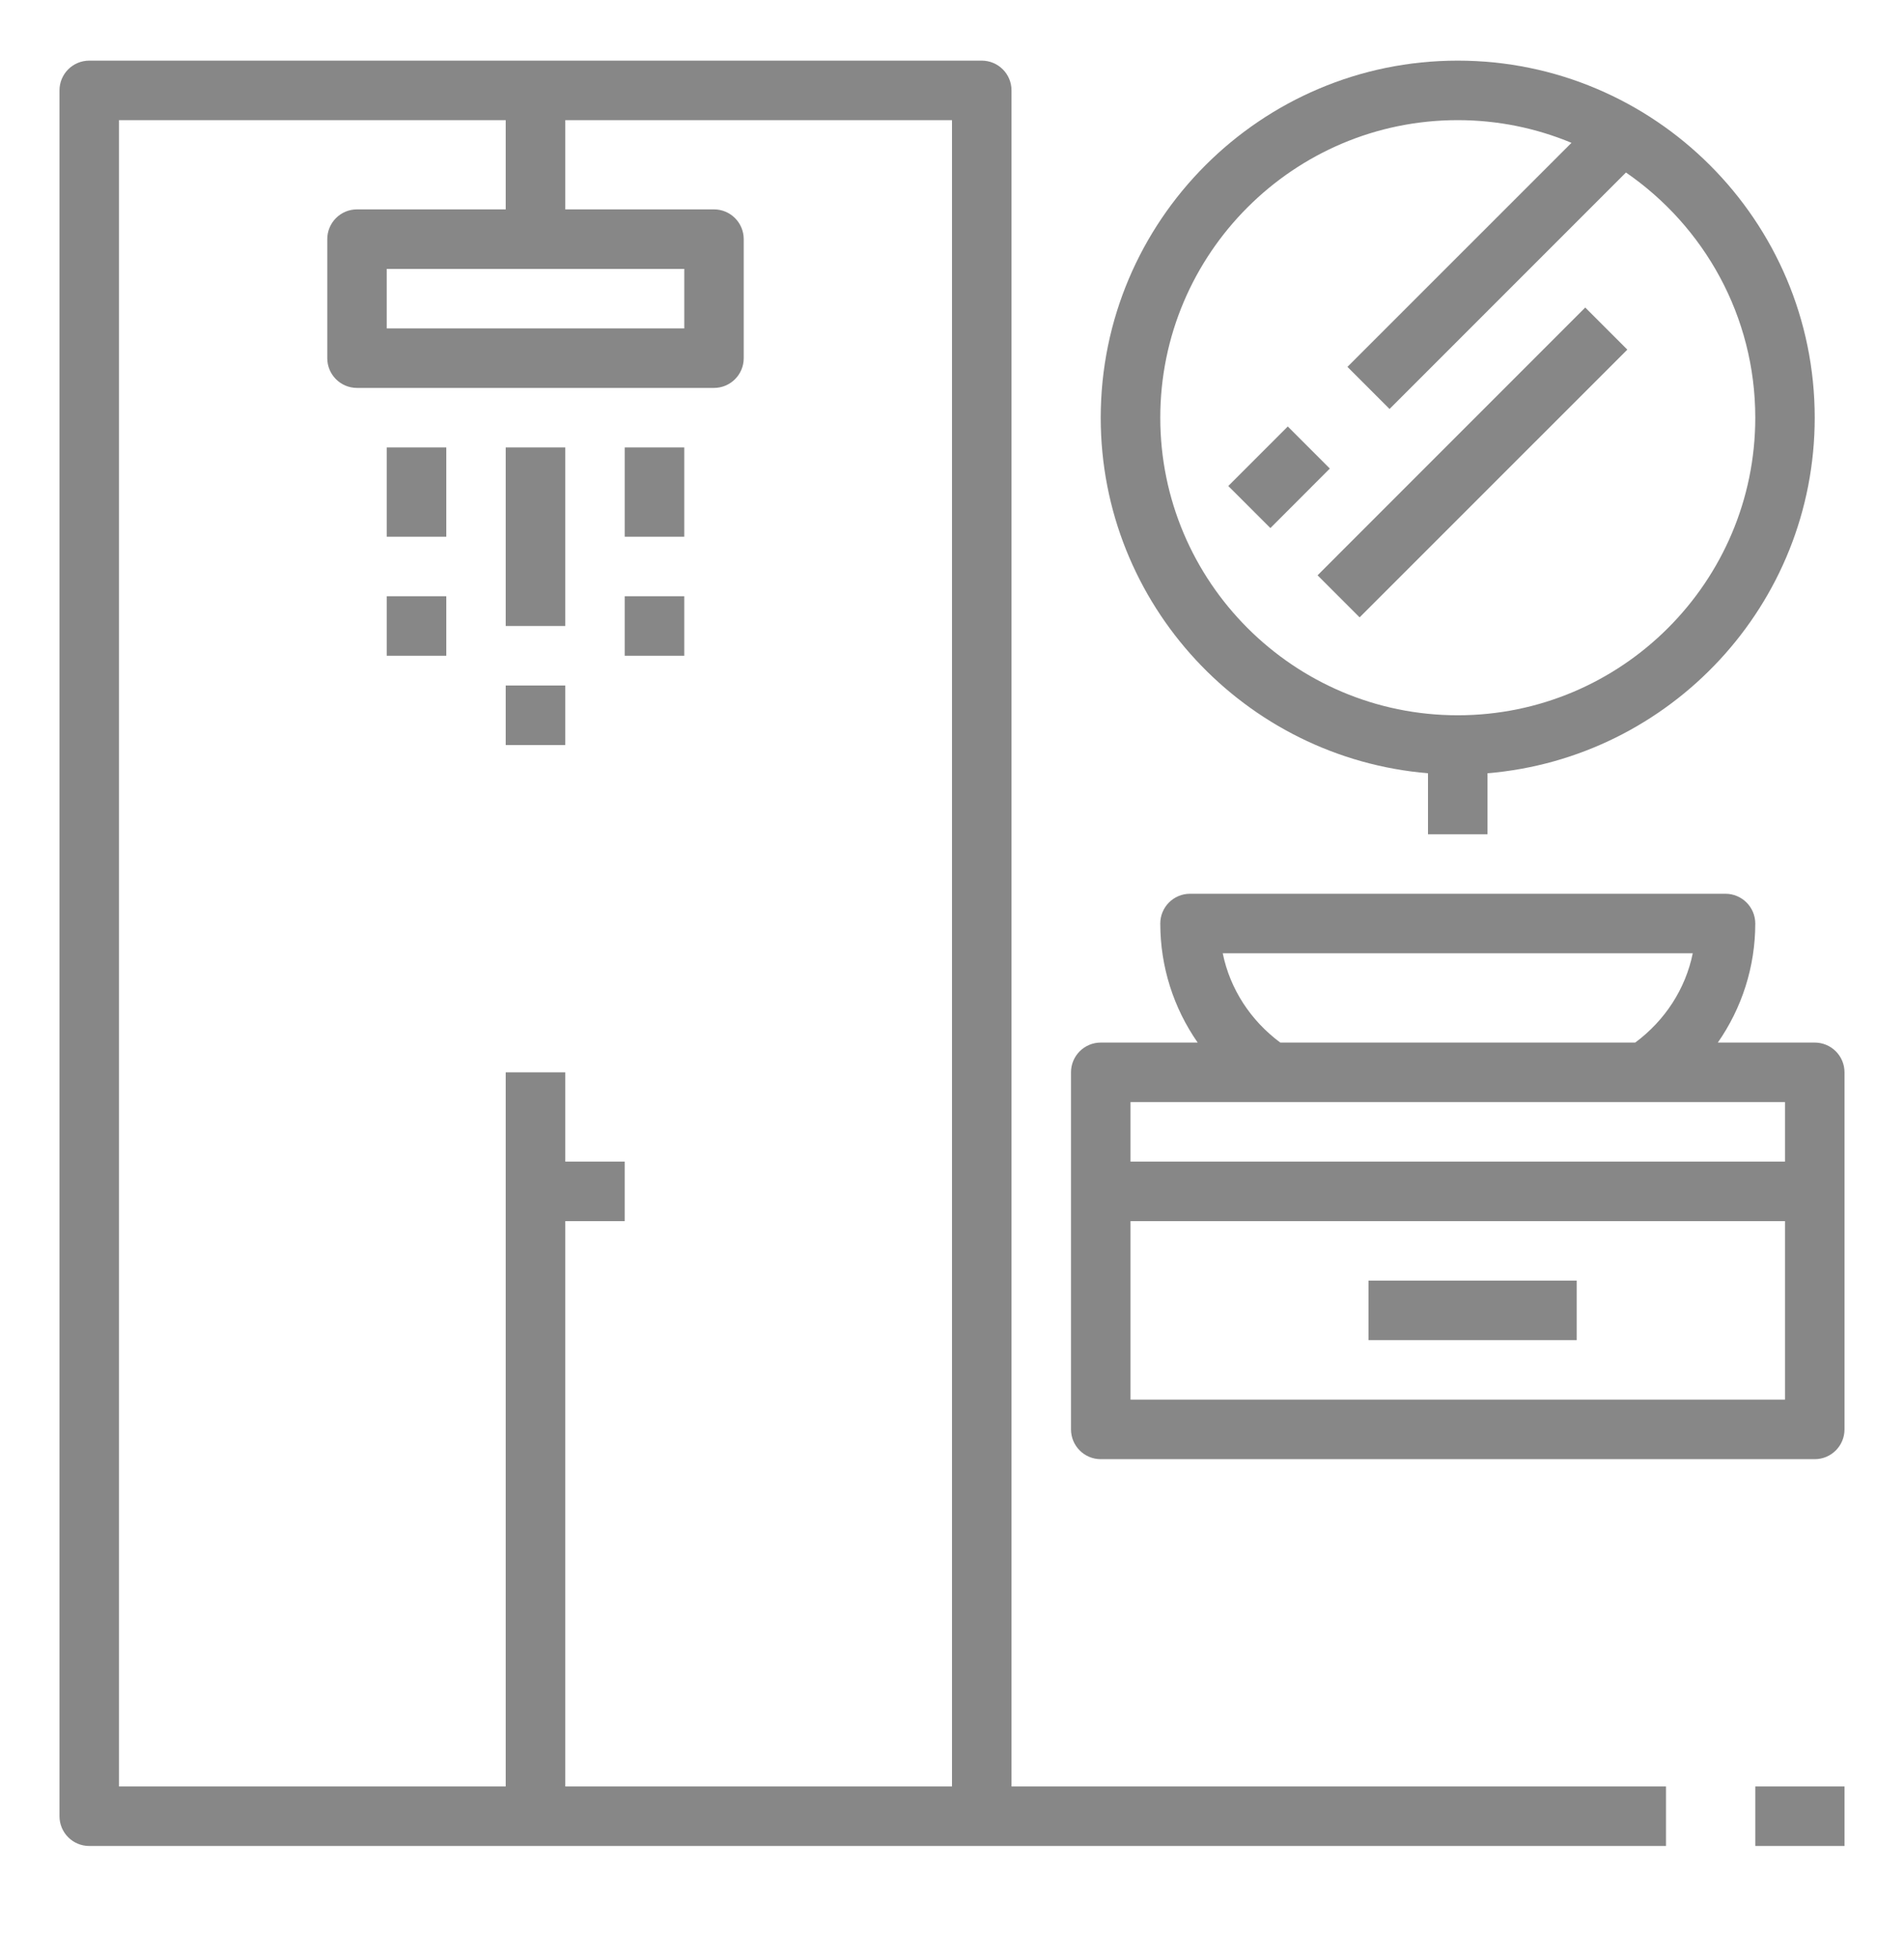 <svg width="36" height="37" viewBox="0 0 36 37" fill="none" xmlns="http://www.w3.org/2000/svg">
<path d="M1.688 34.895H18.562H31.5V33.77H19.125V1.708C19.125 1.398 18.873 1.146 18.562 1.146H1.688C1.377 1.146 1.125 1.398 1.125 1.708V34.333C1.125 34.644 1.377 34.895 1.688 34.895ZM2.25 2.271H9.562V3.958H6.75C6.439 3.958 6.188 4.21 6.188 4.521V6.771C6.188 7.081 6.439 7.333 6.75 7.333H13.5C13.81 7.333 14.062 7.081 14.062 6.771V4.521C14.062 4.21 13.81 3.958 13.5 3.958H10.688V2.271H18V33.77H10.688V23.083H11.812V21.958H10.688V20.27H9.562V33.77H2.25V2.271ZM12.938 5.083V6.208H7.312V5.083H12.938Z" fill="#878787"/>
<path d="M33.188 33.77H34.875V34.895H33.188V33.77Z" fill="#878787"/>
<path d="M7.312 8.458H8.438V10.146H7.312V8.458Z" fill="#878787"/>
<path d="M7.312 11.271H8.438V12.396H7.312V11.271Z" fill="#878787"/>
<path d="M9.562 8.458H10.688V11.833H9.562V8.458Z" fill="#878787"/>
<path d="M9.562 12.958H10.688V14.083H9.562V12.958Z" fill="#878787"/>
<path d="M11.812 8.458H12.938V10.146H11.812V8.458Z" fill="#878787"/>
<path d="M11.812 11.271H12.938V12.396H11.812V11.271Z" fill="#878787"/>
<path d="M34.312 19.708H32.48C32.934 19.057 33.188 18.276 33.188 17.458C33.188 17.148 32.935 16.895 32.625 16.895H22.5C22.189 16.895 21.938 17.148 21.938 17.458C21.938 18.276 22.191 19.057 22.645 19.708H20.812C20.502 19.708 20.25 19.96 20.25 20.27V27.02C20.25 27.331 20.502 27.583 20.812 27.583H34.312C34.623 27.583 34.875 27.331 34.875 27.02V20.27C34.875 19.96 34.623 19.708 34.312 19.708ZM23.119 18.02H32.006C31.869 18.694 31.48 19.291 30.918 19.708H24.207C23.645 19.291 23.256 18.694 23.119 18.02ZM33.75 20.833V21.958H21.375V20.833H33.75ZM21.375 26.458V23.083H33.75V26.458H21.375Z" fill="#878787"/>
<path d="M25.875 24.208H29.812V25.333H25.875V24.208Z" fill="#878787"/>
<path d="M27 14.617V15.771H28.125V14.617C31.584 14.329 34.312 11.427 34.312 7.896C34.312 4.173 31.285 1.146 27.562 1.146C23.84 1.146 20.812 4.173 20.812 7.896C20.812 11.427 23.541 14.329 27 14.617ZM27.562 2.271C28.324 2.271 29.05 2.424 29.713 2.7L25.477 6.935L26.273 7.731L30.743 3.261C32.218 4.276 33.188 5.973 33.188 7.896C33.188 10.997 30.664 13.521 27.562 13.521C24.461 13.521 21.938 10.997 21.938 7.896C21.938 4.794 24.461 2.271 27.562 2.271Z" fill="#878787"/>
<path d="M24.912 10.875L29.973 5.813L30.769 6.609L25.707 11.67L24.912 10.875Z" fill="#878787"/>
<path d="M23.224 9.187L24.349 8.062L25.144 8.857L24.02 9.982L23.224 9.187Z" fill="#878787"/>
</svg>
